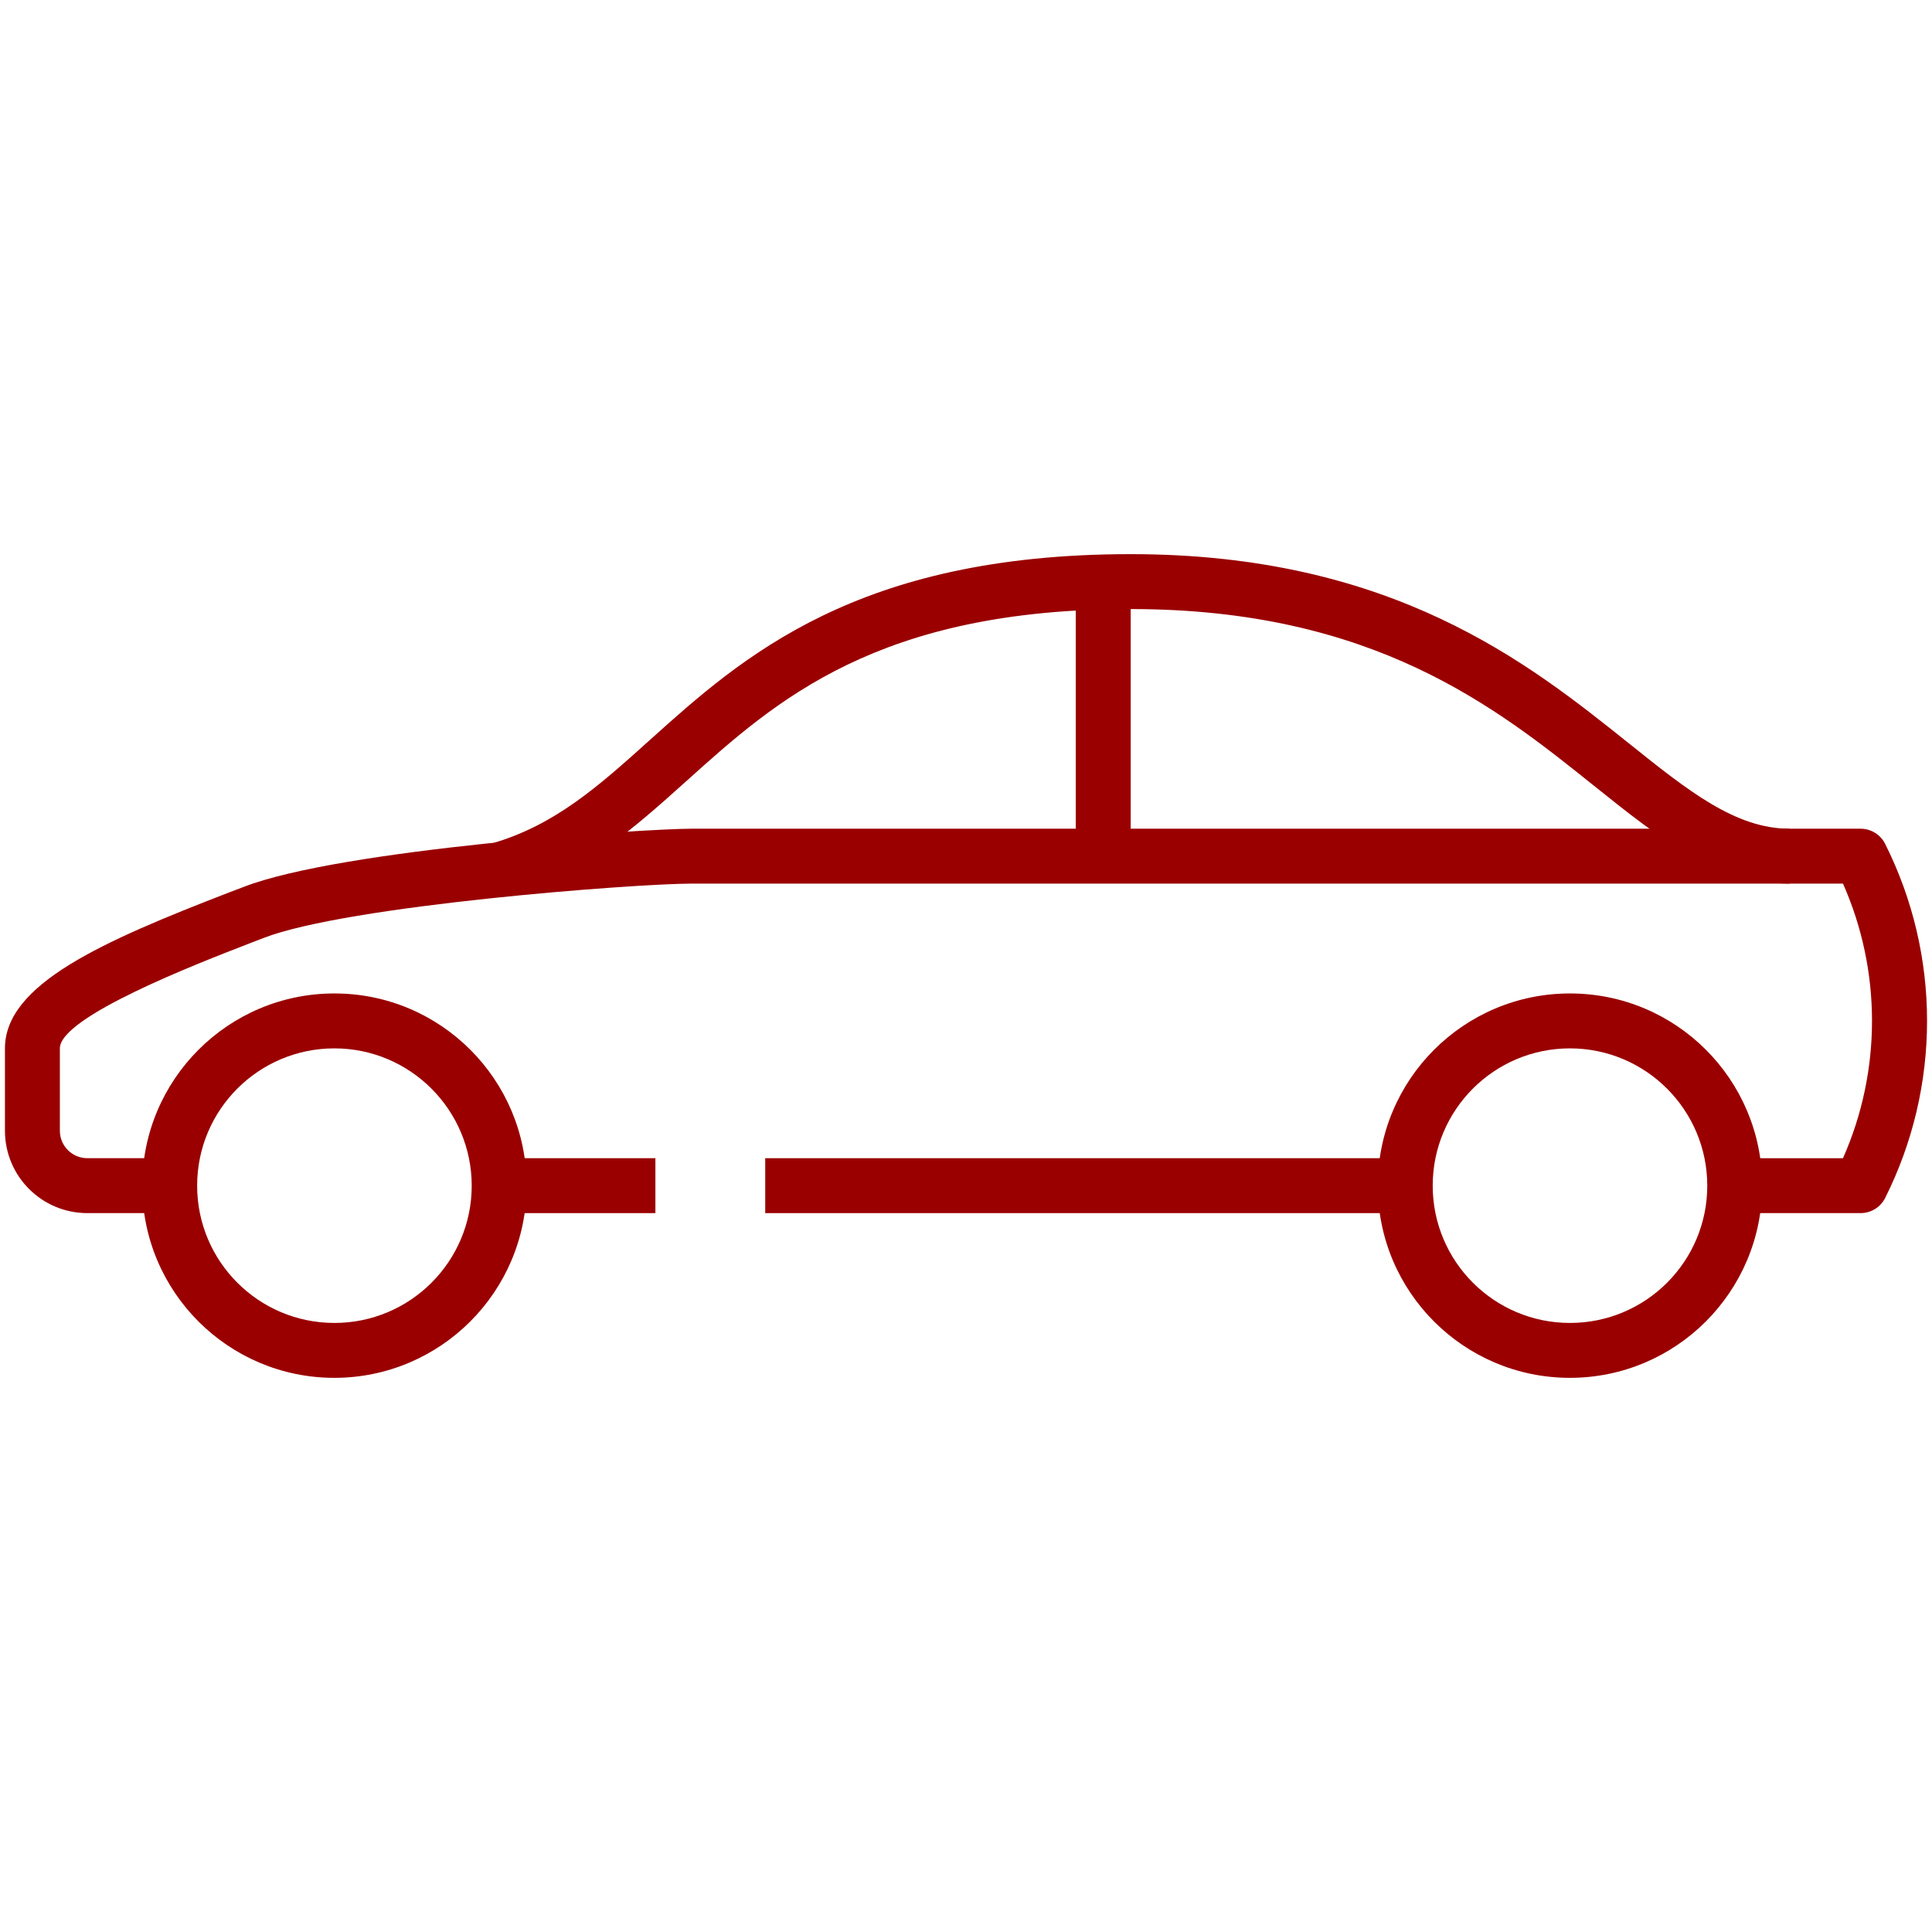 <?xml version="1.0" encoding="UTF-8"?>
<svg xmlns:dc="http://purl.org/dc/elements/1.1/" xmlns:cc="http://creativecommons.org/ns#" xmlns:rdf="http://www.w3.org/1999/02/22-rdf-syntax-ns#" xmlns:svg="http://www.w3.org/2000/svg" xmlns:sodipodi="http://sodipodi.sourceforge.net/DTD/sodipodi-0.dtd" xmlns:inkscape="http://www.inkscape.org/namespaces/inkscape" xmlns="http://www.w3.org/2000/svg" xmlns:xlink="http://www.w3.org/1999/xlink" version="1.1" id="Icons" inkscape:version="1.0.1 (3bc2e813f5, 2020-09-07)" sodipodi:docname="wagen.svg" x="0px" y="0px" width="512px" height="512px" viewBox="0 0 512 512" xml:space="preserve">

<g id="g843" transform="translate(-0.099,-0.775)">
	<path id="path2" fill="#9A0000" d="M493.146,322.262H459.82v-14.553h28.691c10.251-23.171,10.251-49.593,0-72.764H183.319   c-14.756,0-91.107,5.756-113.424,14.422l-3.856,1.492c-13.693,5.297-50.075,19.363-50.075,27.745v21.829   c0,4.019,3.258,7.276,7.276,7.276h21.829v14.553H23.24c-12.057,0-21.829-9.773-21.829-21.829v-21.829   c0-17.005,25.736-28.313,59.382-41.315l3.827-1.455c25.875-10.078,105.835-15.44,118.699-15.44h309.827   c2.774-0.012,5.314,1.554,6.549,4.039c14.79,29.517,14.79,64.282,0,93.799C498.458,320.712,495.918,322.276,493.146,322.262z"></path>
	<path id="path4" fill="#9A0000" d="M132.384,307.709h41.402v14.553h-41.402V307.709z"></path>
	<path id="path6" fill="#9A0000" d="M202.892,307.709h169.611v14.553H202.892V307.709z"></path>
	<path id="path8" fill="#9A0000" d="M134.378,238.3l-3.995-13.992c16.736-4.788,28.458-15.281,42.014-27.498   c24.391-21.909,54.733-49.181,127.344-49.181c69.416,0,105.507,28.931,131.92,50.054c15.841,12.69,28.349,22.709,42.712,22.709   v14.553c-19.472,0-34.453-11.999-51.808-25.904c-26.049-20.875-58.517-46.86-122.824-46.86c-67.037,0-93.901,24.15-117.607,45.463   C167.849,220.473,154.367,232.596,134.378,238.3z"></path>
	<path id="path10" fill="#9A0000" d="M416.162,365.92c-28.13,0-50.934-22.804-50.934-50.935s22.804-50.935,50.934-50.935   c28.131,0,50.935,22.804,50.935,50.935l0,0C467.064,343.103,444.279,365.888,416.162,365.92z M416.162,278.604   c-20.093,0-36.381,16.288-36.382,36.382c0,20.093,16.289,36.382,36.382,36.382c20.094,0,36.382-16.289,36.382-36.382l0,0   C452.52,294.903,436.246,278.628,416.162,278.604z"></path>
	<path id="path12" fill="#9A0000" d="M88.726,365.92c-28.13,0-50.934-22.804-50.934-50.935s22.804-50.935,50.934-50.935   c28.131,0,50.935,22.804,50.935,50.935l0,0C139.628,343.103,116.843,365.888,88.726,365.92z M88.726,278.604   c-20.093,0-36.382,16.288-36.382,36.382c0,20.093,16.289,36.382,36.382,36.382c20.094,0,36.382-16.289,36.382-36.382   C125.084,294.903,108.81,278.628,88.726,278.604z"></path>
	<path id="path14" fill="#9A0000" d="M285.188,155.015h14.553v72.654h-14.553V155.015z"></path>
</g>
</svg>
